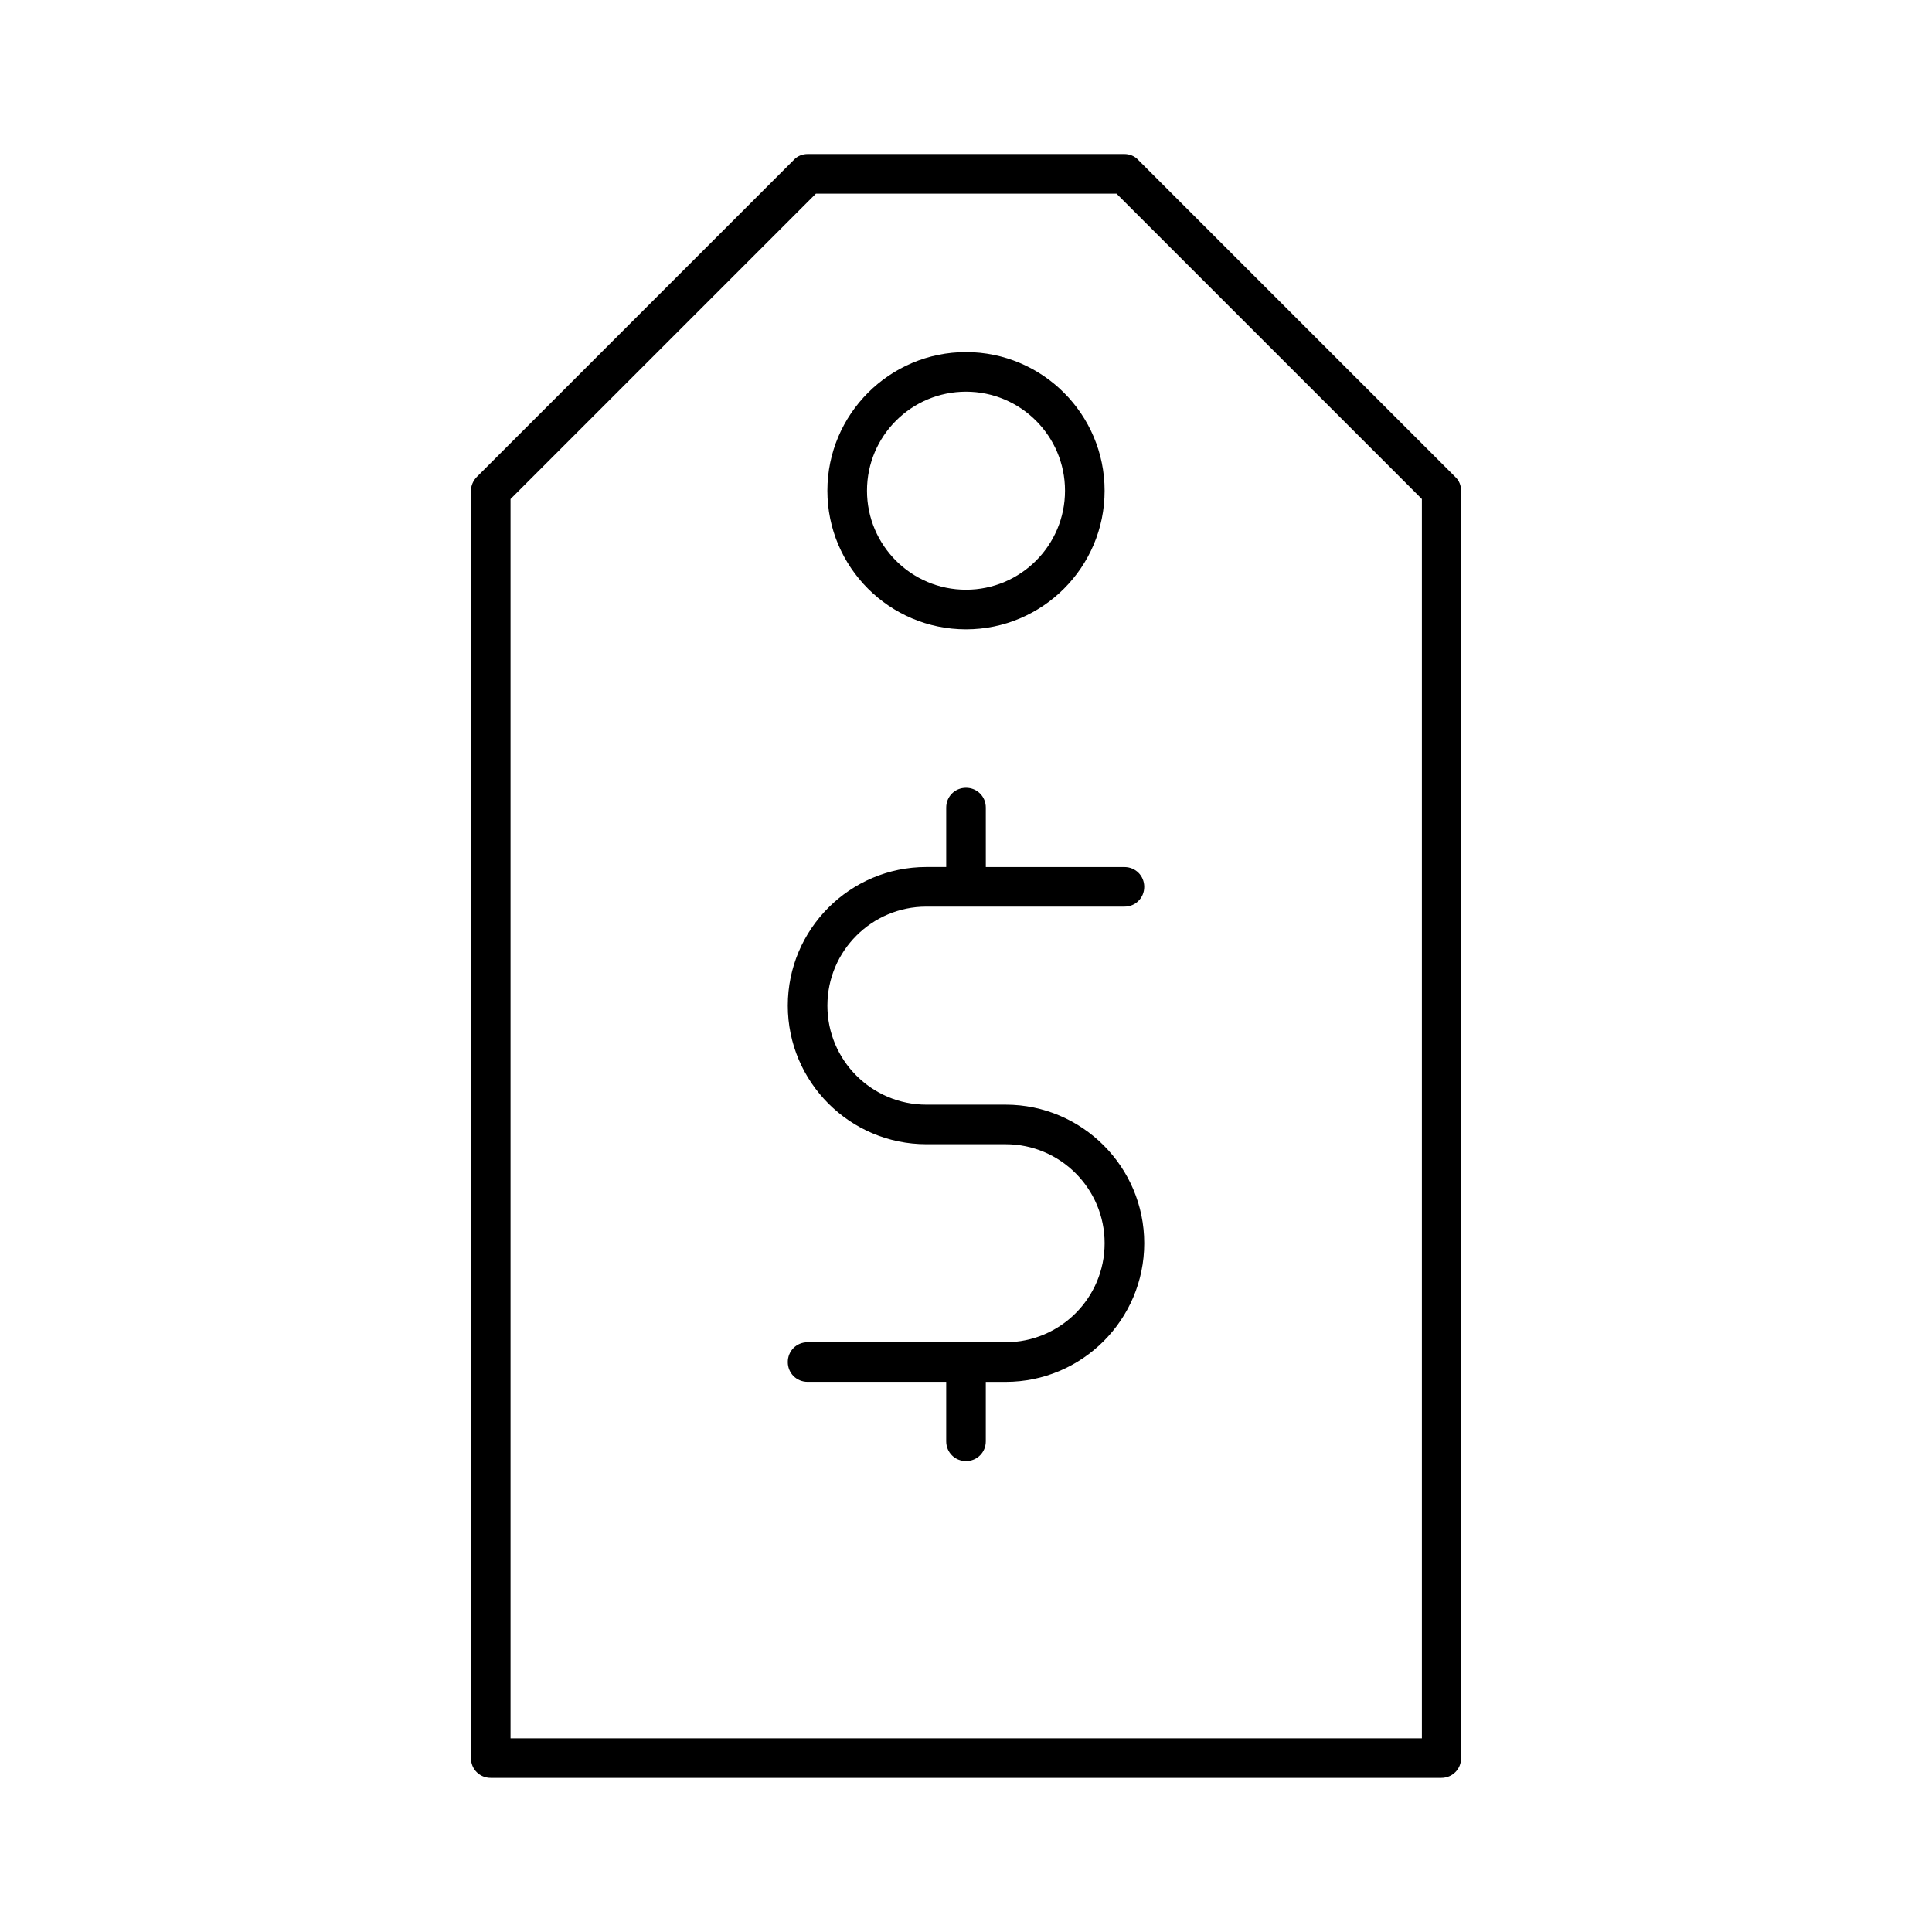 <?xml version="1.0" encoding="UTF-8"?>
<!-- Uploaded to: ICON Repo, www.svgrepo.com, Generator: ICON Repo Mixer Tools -->
<svg fill="#000000" width="800px" height="800px" version="1.1" viewBox="144 144 512 512" xmlns="http://www.w3.org/2000/svg">
 <g>
  <path d="m405.25 358.02c0-2.938-2.309-5.246-5.246-5.246s-5.246 2.309-5.246 5.246v15.742h-5.25c-20.258 0-36.734 16.48-36.734 36.734 0 20.258 16.48 36.734 36.734 36.734h20.992c14.484 0 26.238 11.754 26.238 26.238s-11.754 26.238-26.238 26.238h-52.48c-2.938 0-5.246 2.309-5.246 5.246s2.309 5.246 5.246 5.246h36.734v15.754c0 2.938 2.309 5.246 5.246 5.246s5.246-2.309 5.246-5.246v-15.742h5.254c20.258 0 36.734-16.48 36.734-36.734 0-20.258-16.48-36.734-36.734-36.734h-20.992c-14.484 0-26.238-11.754-26.238-26.238s11.754-26.238 26.238-26.238h52.48c2.938 0 5.246-2.309 5.246-5.246s-2.309-5.246-5.246-5.246h-36.734z"/>
  <path d="m445.66 186.4c-0.945-1.047-2.309-1.574-3.672-1.574h-83.969c-1.363 0-2.731 0.523-3.672 1.574l-83.969 83.969c-0.945 0.945-1.574 2.309-1.574 3.672v335.87c0 2.938 2.309 5.246 5.246 5.246h251.91c2.938 0 5.246-2.309 5.246-5.246v-335.87c0-1.363-0.523-2.731-1.574-3.672zm75.047 418.27h-241.41v-328.42l80.926-80.926h79.664l80.926 80.926v328.42z"/>
  <path d="m400 310.78c20.258 0 36.734-16.48 36.734-36.734 0-20.258-16.48-36.738-36.734-36.738-20.258 0-36.734 16.48-36.734 36.734-0.004 20.262 16.477 36.738 36.734 36.738zm0-62.977c14.484 0 26.238 11.754 26.238 26.238s-11.754 26.238-26.238 26.238-26.238-11.754-26.238-26.238c-0.004-14.48 11.754-26.238 26.238-26.238z"/>
 </g>
</svg>